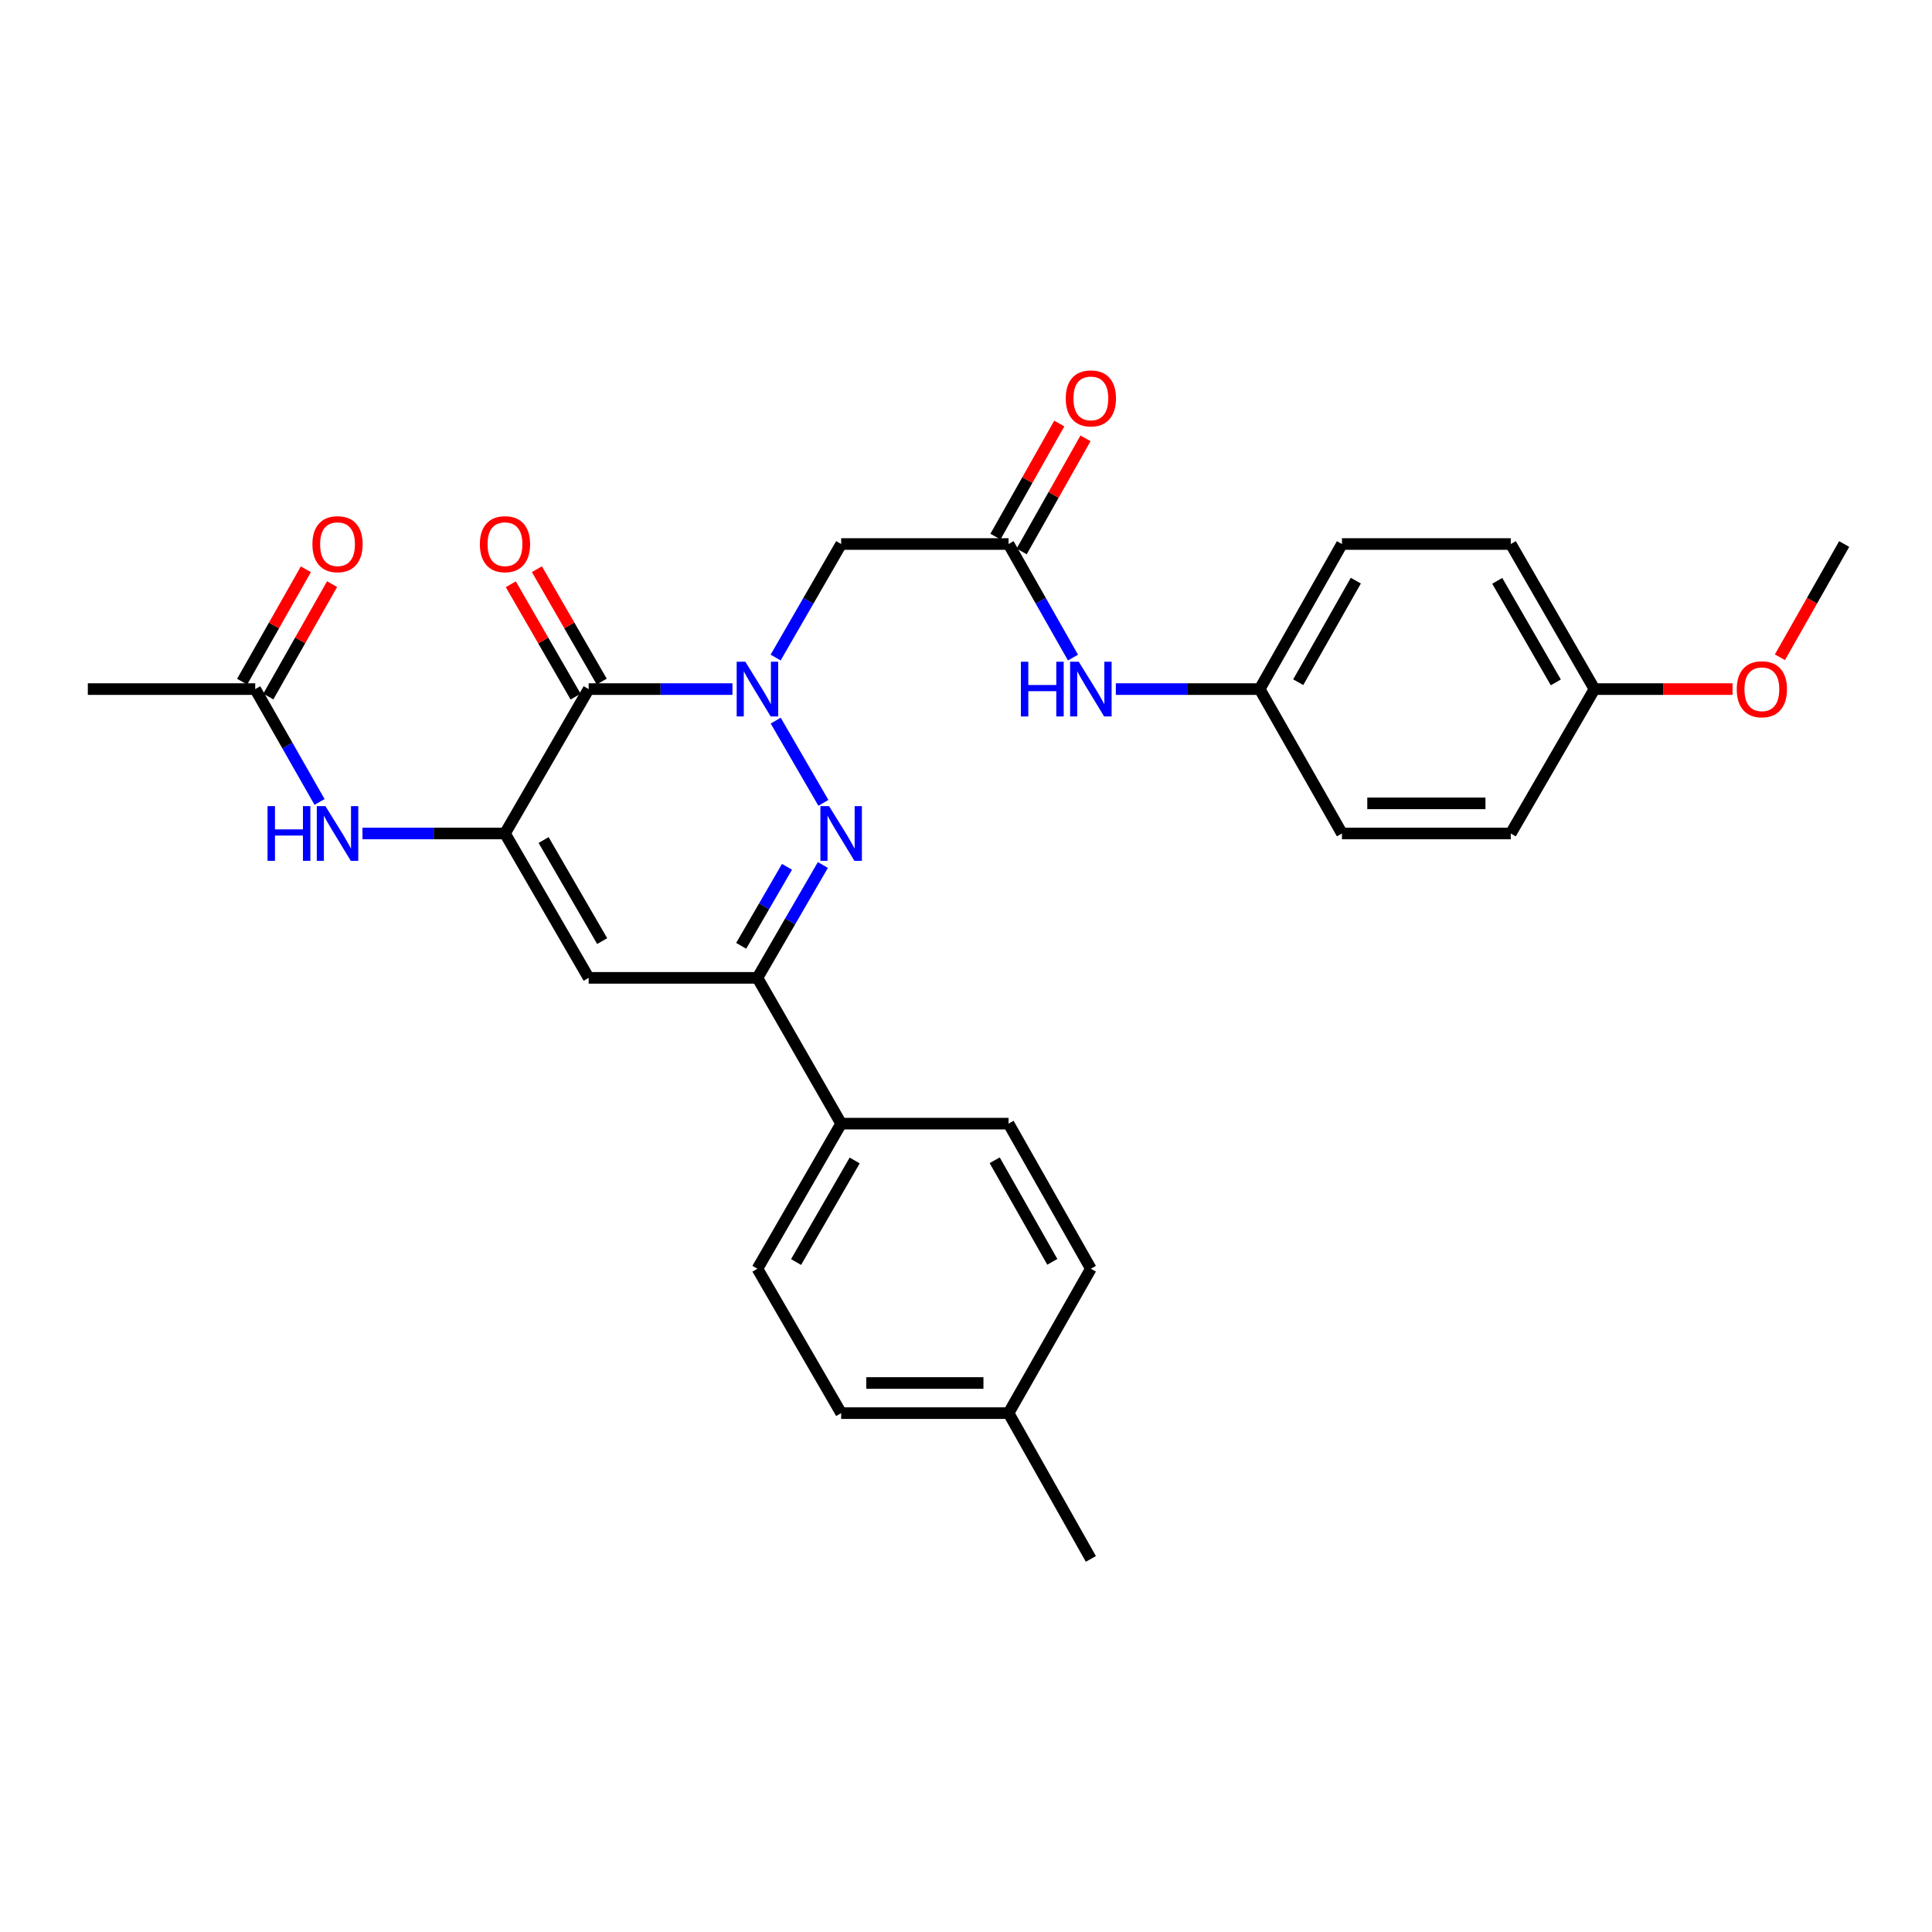<?xml version='1.0' encoding='iso-8859-1'?>
<svg version='1.1' baseProfile='full'
              xmlns='http://www.w3.org/2000/svg'
                      xmlns:rdkit='http://www.rdkit.org/xml'
                      xmlns:xlink='http://www.w3.org/1999/xlink'
                  xml:space='preserve'
width='1000px' height='1000px' viewBox='0 0 1000 1000'>
<!-- END OF HEADER -->
<rect style='opacity:1.0;fill:#FFFFFF;stroke:none' width='1000' height='1000' x='0' y='0'> </rect>
<path class='bond-0' d='M 379.118,356.677 L 341.905,356.677' style='fill:none;fill-rule:evenodd;stroke:#0000FF;stroke-width:6px;stroke-linecap:butt;stroke-linejoin:miter;stroke-opacity:1' />
<path class='bond-0' d='M 341.905,356.677 L 304.691,356.677' style='fill:none;fill-rule:evenodd;stroke:#000000;stroke-width:6px;stroke-linecap:butt;stroke-linejoin:miter;stroke-opacity:1' />
<path class='bond-1' d='M 401.506,372.997 L 426.189,415.559' style='fill:none;fill-rule:evenodd;stroke:#0000FF;stroke-width:6px;stroke-linecap:butt;stroke-linejoin:miter;stroke-opacity:1' />
<path class='bond-5' d='M 401.465,340.35 L 418.422,310.967' style='fill:none;fill-rule:evenodd;stroke:#0000FF;stroke-width:6px;stroke-linecap:butt;stroke-linejoin:miter;stroke-opacity:1' />
<path class='bond-5' d='M 418.422,310.967 L 435.379,281.584' style='fill:none;fill-rule:evenodd;stroke:#000000;stroke-width:6px;stroke-linecap:butt;stroke-linejoin:miter;stroke-opacity:1' />
<path class='bond-2' d='M 304.691,356.677 L 261.38,431.407' style='fill:none;fill-rule:evenodd;stroke:#000000;stroke-width:6px;stroke-linecap:butt;stroke-linejoin:miter;stroke-opacity:1' />
<path class='bond-11' d='M 311.444,352.782 L 294.67,323.699' style='fill:none;fill-rule:evenodd;stroke:#000000;stroke-width:6px;stroke-linecap:butt;stroke-linejoin:miter;stroke-opacity:1' />
<path class='bond-11' d='M 294.67,323.699 L 277.896,294.616' style='fill:none;fill-rule:evenodd;stroke:#FF0000;stroke-width:6px;stroke-linecap:butt;stroke-linejoin:miter;stroke-opacity:1' />
<path class='bond-11' d='M 297.938,360.572 L 281.164,331.489' style='fill:none;fill-rule:evenodd;stroke:#000000;stroke-width:6px;stroke-linecap:butt;stroke-linejoin:miter;stroke-opacity:1' />
<path class='bond-11' d='M 281.164,331.489 L 264.389,302.406' style='fill:none;fill-rule:evenodd;stroke:#FF0000;stroke-width:6px;stroke-linecap:butt;stroke-linejoin:miter;stroke-opacity:1' />
<path class='bond-4' d='M 425.915,447.727 L 408.978,476.932' style='fill:none;fill-rule:evenodd;stroke:#0000FF;stroke-width:6px;stroke-linecap:butt;stroke-linejoin:miter;stroke-opacity:1' />
<path class='bond-4' d='M 408.978,476.932 L 392.042,506.137' style='fill:none;fill-rule:evenodd;stroke:#000000;stroke-width:6px;stroke-linecap:butt;stroke-linejoin:miter;stroke-opacity:1' />
<path class='bond-4' d='M 407.346,448.666 L 395.49,469.11' style='fill:none;fill-rule:evenodd;stroke:#0000FF;stroke-width:6px;stroke-linecap:butt;stroke-linejoin:miter;stroke-opacity:1' />
<path class='bond-4' d='M 395.49,469.11 L 383.635,489.553' style='fill:none;fill-rule:evenodd;stroke:#000000;stroke-width:6px;stroke-linecap:butt;stroke-linejoin:miter;stroke-opacity:1' />
<path class='bond-6' d='M 261.38,431.407 L 224.496,431.407' style='fill:none;fill-rule:evenodd;stroke:#000000;stroke-width:6px;stroke-linecap:butt;stroke-linejoin:miter;stroke-opacity:1' />
<path class='bond-6' d='M 224.496,431.407 L 187.612,431.407' style='fill:none;fill-rule:evenodd;stroke:#0000FF;stroke-width:6px;stroke-linecap:butt;stroke-linejoin:miter;stroke-opacity:1' />
<path class='bond-29' d='M 261.38,431.407 L 304.691,506.137' style='fill:none;fill-rule:evenodd;stroke:#000000;stroke-width:6px;stroke-linecap:butt;stroke-linejoin:miter;stroke-opacity:1' />
<path class='bond-29' d='M 281.367,434.798 L 311.685,487.109' style='fill:none;fill-rule:evenodd;stroke:#000000;stroke-width:6px;stroke-linecap:butt;stroke-linejoin:miter;stroke-opacity:1' />
<path class='bond-3' d='M 304.691,506.137 L 392.042,506.137' style='fill:none;fill-rule:evenodd;stroke:#000000;stroke-width:6px;stroke-linecap:butt;stroke-linejoin:miter;stroke-opacity:1' />
<path class='bond-9' d='M 392.042,506.137 L 435.379,581.594' style='fill:none;fill-rule:evenodd;stroke:#000000;stroke-width:6px;stroke-linecap:butt;stroke-linejoin:miter;stroke-opacity:1' />
<path class='bond-7' d='M 435.379,281.584 L 522.028,281.584' style='fill:none;fill-rule:evenodd;stroke:#000000;stroke-width:6px;stroke-linecap:butt;stroke-linejoin:miter;stroke-opacity:1' />
<path class='bond-8' d='M 165.407,415.096 L 148.755,385.887' style='fill:none;fill-rule:evenodd;stroke:#0000FF;stroke-width:6px;stroke-linecap:butt;stroke-linejoin:miter;stroke-opacity:1' />
<path class='bond-8' d='M 148.755,385.887 L 132.104,356.677' style='fill:none;fill-rule:evenodd;stroke:#000000;stroke-width:6px;stroke-linecap:butt;stroke-linejoin:miter;stroke-opacity:1' />
<path class='bond-10' d='M 522.028,281.584 L 538.7,310.971' style='fill:none;fill-rule:evenodd;stroke:#000000;stroke-width:6px;stroke-linecap:butt;stroke-linejoin:miter;stroke-opacity:1' />
<path class='bond-10' d='M 538.7,310.971 L 555.372,340.359' style='fill:none;fill-rule:evenodd;stroke:#0000FF;stroke-width:6px;stroke-linecap:butt;stroke-linejoin:miter;stroke-opacity:1' />
<path class='bond-12' d='M 528.817,285.417 L 545.34,256.151' style='fill:none;fill-rule:evenodd;stroke:#000000;stroke-width:6px;stroke-linecap:butt;stroke-linejoin:miter;stroke-opacity:1' />
<path class='bond-12' d='M 545.34,256.151 L 561.862,226.886' style='fill:none;fill-rule:evenodd;stroke:#FF0000;stroke-width:6px;stroke-linecap:butt;stroke-linejoin:miter;stroke-opacity:1' />
<path class='bond-12' d='M 515.239,277.751 L 531.762,248.486' style='fill:none;fill-rule:evenodd;stroke:#000000;stroke-width:6px;stroke-linecap:butt;stroke-linejoin:miter;stroke-opacity:1' />
<path class='bond-12' d='M 531.762,248.486 L 548.284,219.22' style='fill:none;fill-rule:evenodd;stroke:#FF0000;stroke-width:6px;stroke-linecap:butt;stroke-linejoin:miter;stroke-opacity:1' />
<path class='bond-13' d='M 138.884,360.524 L 155.386,331.437' style='fill:none;fill-rule:evenodd;stroke:#000000;stroke-width:6px;stroke-linecap:butt;stroke-linejoin:miter;stroke-opacity:1' />
<path class='bond-13' d='M 155.386,331.437 L 171.888,302.349' style='fill:none;fill-rule:evenodd;stroke:#FF0000;stroke-width:6px;stroke-linecap:butt;stroke-linejoin:miter;stroke-opacity:1' />
<path class='bond-13' d='M 125.323,352.83 L 141.824,323.743' style='fill:none;fill-rule:evenodd;stroke:#000000;stroke-width:6px;stroke-linecap:butt;stroke-linejoin:miter;stroke-opacity:1' />
<path class='bond-13' d='M 141.824,323.743 L 158.326,294.655' style='fill:none;fill-rule:evenodd;stroke:#FF0000;stroke-width:6px;stroke-linecap:butt;stroke-linejoin:miter;stroke-opacity:1' />
<path class='bond-26' d='M 132.104,356.677 L 45.455,356.677' style='fill:none;fill-rule:evenodd;stroke:#000000;stroke-width:6px;stroke-linecap:butt;stroke-linejoin:miter;stroke-opacity:1' />
<path class='bond-14' d='M 435.379,581.594 L 392.042,656.696' style='fill:none;fill-rule:evenodd;stroke:#000000;stroke-width:6px;stroke-linecap:butt;stroke-linejoin:miter;stroke-opacity:1' />
<path class='bond-14' d='M 442.384,600.652 L 412.047,653.224' style='fill:none;fill-rule:evenodd;stroke:#000000;stroke-width:6px;stroke-linecap:butt;stroke-linejoin:miter;stroke-opacity:1' />
<path class='bond-15' d='M 435.379,581.594 L 522.028,581.594' style='fill:none;fill-rule:evenodd;stroke:#000000;stroke-width:6px;stroke-linecap:butt;stroke-linejoin:miter;stroke-opacity:1' />
<path class='bond-16' d='M 577.554,356.677 L 614.78,356.677' style='fill:none;fill-rule:evenodd;stroke:#0000FF;stroke-width:6px;stroke-linecap:butt;stroke-linejoin:miter;stroke-opacity:1' />
<path class='bond-16' d='M 614.78,356.677 L 652.006,356.677' style='fill:none;fill-rule:evenodd;stroke:#000000;stroke-width:6px;stroke-linecap:butt;stroke-linejoin:miter;stroke-opacity:1' />
<path class='bond-18' d='M 392.042,656.696 L 435.379,731.434' style='fill:none;fill-rule:evenodd;stroke:#000000;stroke-width:6px;stroke-linecap:butt;stroke-linejoin:miter;stroke-opacity:1' />
<path class='bond-19' d='M 522.028,581.594 L 564.629,656.696' style='fill:none;fill-rule:evenodd;stroke:#000000;stroke-width:6px;stroke-linecap:butt;stroke-linejoin:miter;stroke-opacity:1' />
<path class='bond-19' d='M 514.856,600.552 L 544.677,653.124' style='fill:none;fill-rule:evenodd;stroke:#000000;stroke-width:6px;stroke-linecap:butt;stroke-linejoin:miter;stroke-opacity:1' />
<path class='bond-21' d='M 652.006,356.677 L 694.599,431.407' style='fill:none;fill-rule:evenodd;stroke:#000000;stroke-width:6px;stroke-linecap:butt;stroke-linejoin:miter;stroke-opacity:1' />
<path class='bond-22' d='M 652.006,356.677 L 694.599,281.584' style='fill:none;fill-rule:evenodd;stroke:#000000;stroke-width:6px;stroke-linecap:butt;stroke-linejoin:miter;stroke-opacity:1' />
<path class='bond-22' d='M 671.957,353.106 L 701.772,300.54' style='fill:none;fill-rule:evenodd;stroke:#000000;stroke-width:6px;stroke-linecap:butt;stroke-linejoin:miter;stroke-opacity:1' />
<path class='bond-17' d='M 825.295,356.677 L 781.975,281.584' style='fill:none;fill-rule:evenodd;stroke:#000000;stroke-width:6px;stroke-linecap:butt;stroke-linejoin:miter;stroke-opacity:1' />
<path class='bond-17' d='M 805.291,353.205 L 774.967,300.639' style='fill:none;fill-rule:evenodd;stroke:#000000;stroke-width:6px;stroke-linecap:butt;stroke-linejoin:miter;stroke-opacity:1' />
<path class='bond-25' d='M 825.295,356.677 L 861.032,356.677' style='fill:none;fill-rule:evenodd;stroke:#000000;stroke-width:6px;stroke-linecap:butt;stroke-linejoin:miter;stroke-opacity:1' />
<path class='bond-25' d='M 861.032,356.677 L 896.77,356.677' style='fill:none;fill-rule:evenodd;stroke:#FF0000;stroke-width:6px;stroke-linecap:butt;stroke-linejoin:miter;stroke-opacity:1' />
<path class='bond-30' d='M 825.295,356.677 L 781.975,431.407' style='fill:none;fill-rule:evenodd;stroke:#000000;stroke-width:6px;stroke-linecap:butt;stroke-linejoin:miter;stroke-opacity:1' />
<path class='bond-31' d='M 435.379,731.434 L 522.028,731.434' style='fill:none;fill-rule:evenodd;stroke:#000000;stroke-width:6px;stroke-linecap:butt;stroke-linejoin:miter;stroke-opacity:1' />
<path class='bond-31' d='M 448.377,715.842 L 509.031,715.842' style='fill:none;fill-rule:evenodd;stroke:#000000;stroke-width:6px;stroke-linecap:butt;stroke-linejoin:miter;stroke-opacity:1' />
<path class='bond-20' d='M 564.629,656.696 L 522.028,731.434' style='fill:none;fill-rule:evenodd;stroke:#000000;stroke-width:6px;stroke-linecap:butt;stroke-linejoin:miter;stroke-opacity:1' />
<path class='bond-27' d='M 522.028,731.434 L 564.629,806.892' style='fill:none;fill-rule:evenodd;stroke:#000000;stroke-width:6px;stroke-linecap:butt;stroke-linejoin:miter;stroke-opacity:1' />
<path class='bond-23' d='M 694.599,431.407 L 781.975,431.407' style='fill:none;fill-rule:evenodd;stroke:#000000;stroke-width:6px;stroke-linecap:butt;stroke-linejoin:miter;stroke-opacity:1' />
<path class='bond-23' d='M 707.705,415.815 L 768.869,415.815' style='fill:none;fill-rule:evenodd;stroke:#000000;stroke-width:6px;stroke-linecap:butt;stroke-linejoin:miter;stroke-opacity:1' />
<path class='bond-24' d='M 694.599,281.584 L 781.975,281.584' style='fill:none;fill-rule:evenodd;stroke:#000000;stroke-width:6px;stroke-linecap:butt;stroke-linejoin:miter;stroke-opacity:1' />
<path class='bond-28' d='M 921.286,340.199 L 937.916,310.891' style='fill:none;fill-rule:evenodd;stroke:#FF0000;stroke-width:6px;stroke-linecap:butt;stroke-linejoin:miter;stroke-opacity:1' />
<path class='bond-28' d='M 937.916,310.891 L 954.545,281.584' style='fill:none;fill-rule:evenodd;stroke:#000000;stroke-width:6px;stroke-linecap:butt;stroke-linejoin:miter;stroke-opacity:1' />
<path  class='atom-0' d='M 385.782 342.517
L 395.062 357.517
Q 395.982 358.997, 397.462 361.677
Q 398.942 364.357, 399.022 364.517
L 399.022 342.517
L 402.782 342.517
L 402.782 370.837
L 398.902 370.837
L 388.942 354.437
Q 387.782 352.517, 386.542 350.317
Q 385.342 348.117, 384.982 347.437
L 384.982 370.837
L 381.302 370.837
L 381.302 342.517
L 385.782 342.517
' fill='#0000FF'/>
<path  class='atom-2' d='M 429.119 417.247
L 438.399 432.247
Q 439.319 433.727, 440.799 436.407
Q 442.279 439.087, 442.359 439.247
L 442.359 417.247
L 446.119 417.247
L 446.119 445.567
L 442.239 445.567
L 432.279 429.167
Q 431.119 427.247, 429.879 425.047
Q 428.679 422.847, 428.319 422.167
L 428.319 445.567
L 424.639 445.567
L 424.639 417.247
L 429.119 417.247
' fill='#0000FF'/>
<path  class='atom-7' d='M 138.485 417.247
L 142.325 417.247
L 142.325 429.287
L 156.805 429.287
L 156.805 417.247
L 160.645 417.247
L 160.645 445.567
L 156.805 445.567
L 156.805 432.487
L 142.325 432.487
L 142.325 445.567
L 138.485 445.567
L 138.485 417.247
' fill='#0000FF'/>
<path  class='atom-7' d='M 168.445 417.247
L 177.725 432.247
Q 178.645 433.727, 180.125 436.407
Q 181.605 439.087, 181.685 439.247
L 181.685 417.247
L 185.445 417.247
L 185.445 445.567
L 181.565 445.567
L 171.605 429.167
Q 170.445 427.247, 169.205 425.047
Q 168.005 422.847, 167.645 422.167
L 167.645 445.567
L 163.965 445.567
L 163.965 417.247
L 168.445 417.247
' fill='#0000FF'/>
<path  class='atom-11' d='M 528.409 342.517
L 532.249 342.517
L 532.249 354.557
L 546.729 354.557
L 546.729 342.517
L 550.569 342.517
L 550.569 370.837
L 546.729 370.837
L 546.729 357.757
L 532.249 357.757
L 532.249 370.837
L 528.409 370.837
L 528.409 342.517
' fill='#0000FF'/>
<path  class='atom-11' d='M 558.369 342.517
L 567.649 357.517
Q 568.569 358.997, 570.049 361.677
Q 571.529 364.357, 571.609 364.517
L 571.609 342.517
L 575.369 342.517
L 575.369 370.837
L 571.489 370.837
L 561.529 354.437
Q 560.369 352.517, 559.129 350.317
Q 557.929 348.117, 557.569 347.437
L 557.569 370.837
L 553.889 370.837
L 553.889 342.517
L 558.369 342.517
' fill='#0000FF'/>
<path  class='atom-12' d='M 248.38 281.664
Q 248.38 274.864, 251.74 271.064
Q 255.1 267.264, 261.38 267.264
Q 267.66 267.264, 271.02 271.064
Q 274.38 274.864, 274.38 281.664
Q 274.38 288.544, 270.98 292.464
Q 267.58 296.344, 261.38 296.344
Q 255.14 296.344, 251.74 292.464
Q 248.38 288.584, 248.38 281.664
M 261.38 293.144
Q 265.7 293.144, 268.02 290.264
Q 270.38 287.344, 270.38 281.664
Q 270.38 276.104, 268.02 273.304
Q 265.7 270.464, 261.38 270.464
Q 257.06 270.464, 254.7 273.264
Q 252.38 276.064, 252.38 281.664
Q 252.38 287.384, 254.7 290.264
Q 257.06 293.144, 261.38 293.144
' fill='#FF0000'/>
<path  class='atom-13' d='M 551.629 206.207
Q 551.629 199.407, 554.989 195.607
Q 558.349 191.807, 564.629 191.807
Q 570.909 191.807, 574.269 195.607
Q 577.629 199.407, 577.629 206.207
Q 577.629 213.087, 574.229 217.007
Q 570.829 220.887, 564.629 220.887
Q 558.389 220.887, 554.989 217.007
Q 551.629 213.127, 551.629 206.207
M 564.629 217.687
Q 568.949 217.687, 571.269 214.807
Q 573.629 211.887, 573.629 206.207
Q 573.629 200.647, 571.269 197.847
Q 568.949 195.007, 564.629 195.007
Q 560.309 195.007, 557.949 197.807
Q 555.629 200.607, 555.629 206.207
Q 555.629 211.927, 557.949 214.807
Q 560.309 217.687, 564.629 217.687
' fill='#FF0000'/>
<path  class='atom-14' d='M 161.705 281.664
Q 161.705 274.864, 165.065 271.064
Q 168.425 267.264, 174.705 267.264
Q 180.985 267.264, 184.345 271.064
Q 187.705 274.864, 187.705 281.664
Q 187.705 288.544, 184.305 292.464
Q 180.905 296.344, 174.705 296.344
Q 168.465 296.344, 165.065 292.464
Q 161.705 288.584, 161.705 281.664
M 174.705 293.144
Q 179.025 293.144, 181.345 290.264
Q 183.705 287.344, 183.705 281.664
Q 183.705 276.104, 181.345 273.304
Q 179.025 270.464, 174.705 270.464
Q 170.385 270.464, 168.025 273.264
Q 165.705 276.064, 165.705 281.664
Q 165.705 287.384, 168.025 290.264
Q 170.385 293.144, 174.705 293.144
' fill='#FF0000'/>
<path  class='atom-26' d='M 898.936 356.757
Q 898.936 349.957, 902.296 346.157
Q 905.656 342.357, 911.936 342.357
Q 918.216 342.357, 921.576 346.157
Q 924.936 349.957, 924.936 356.757
Q 924.936 363.637, 921.536 367.557
Q 918.136 371.437, 911.936 371.437
Q 905.696 371.437, 902.296 367.557
Q 898.936 363.677, 898.936 356.757
M 911.936 368.237
Q 916.256 368.237, 918.576 365.357
Q 920.936 362.437, 920.936 356.757
Q 920.936 351.197, 918.576 348.397
Q 916.256 345.557, 911.936 345.557
Q 907.616 345.557, 905.256 348.357
Q 902.936 351.157, 902.936 356.757
Q 902.936 362.477, 905.256 365.357
Q 907.616 368.237, 911.936 368.237
' fill='#FF0000'/>
</svg>
